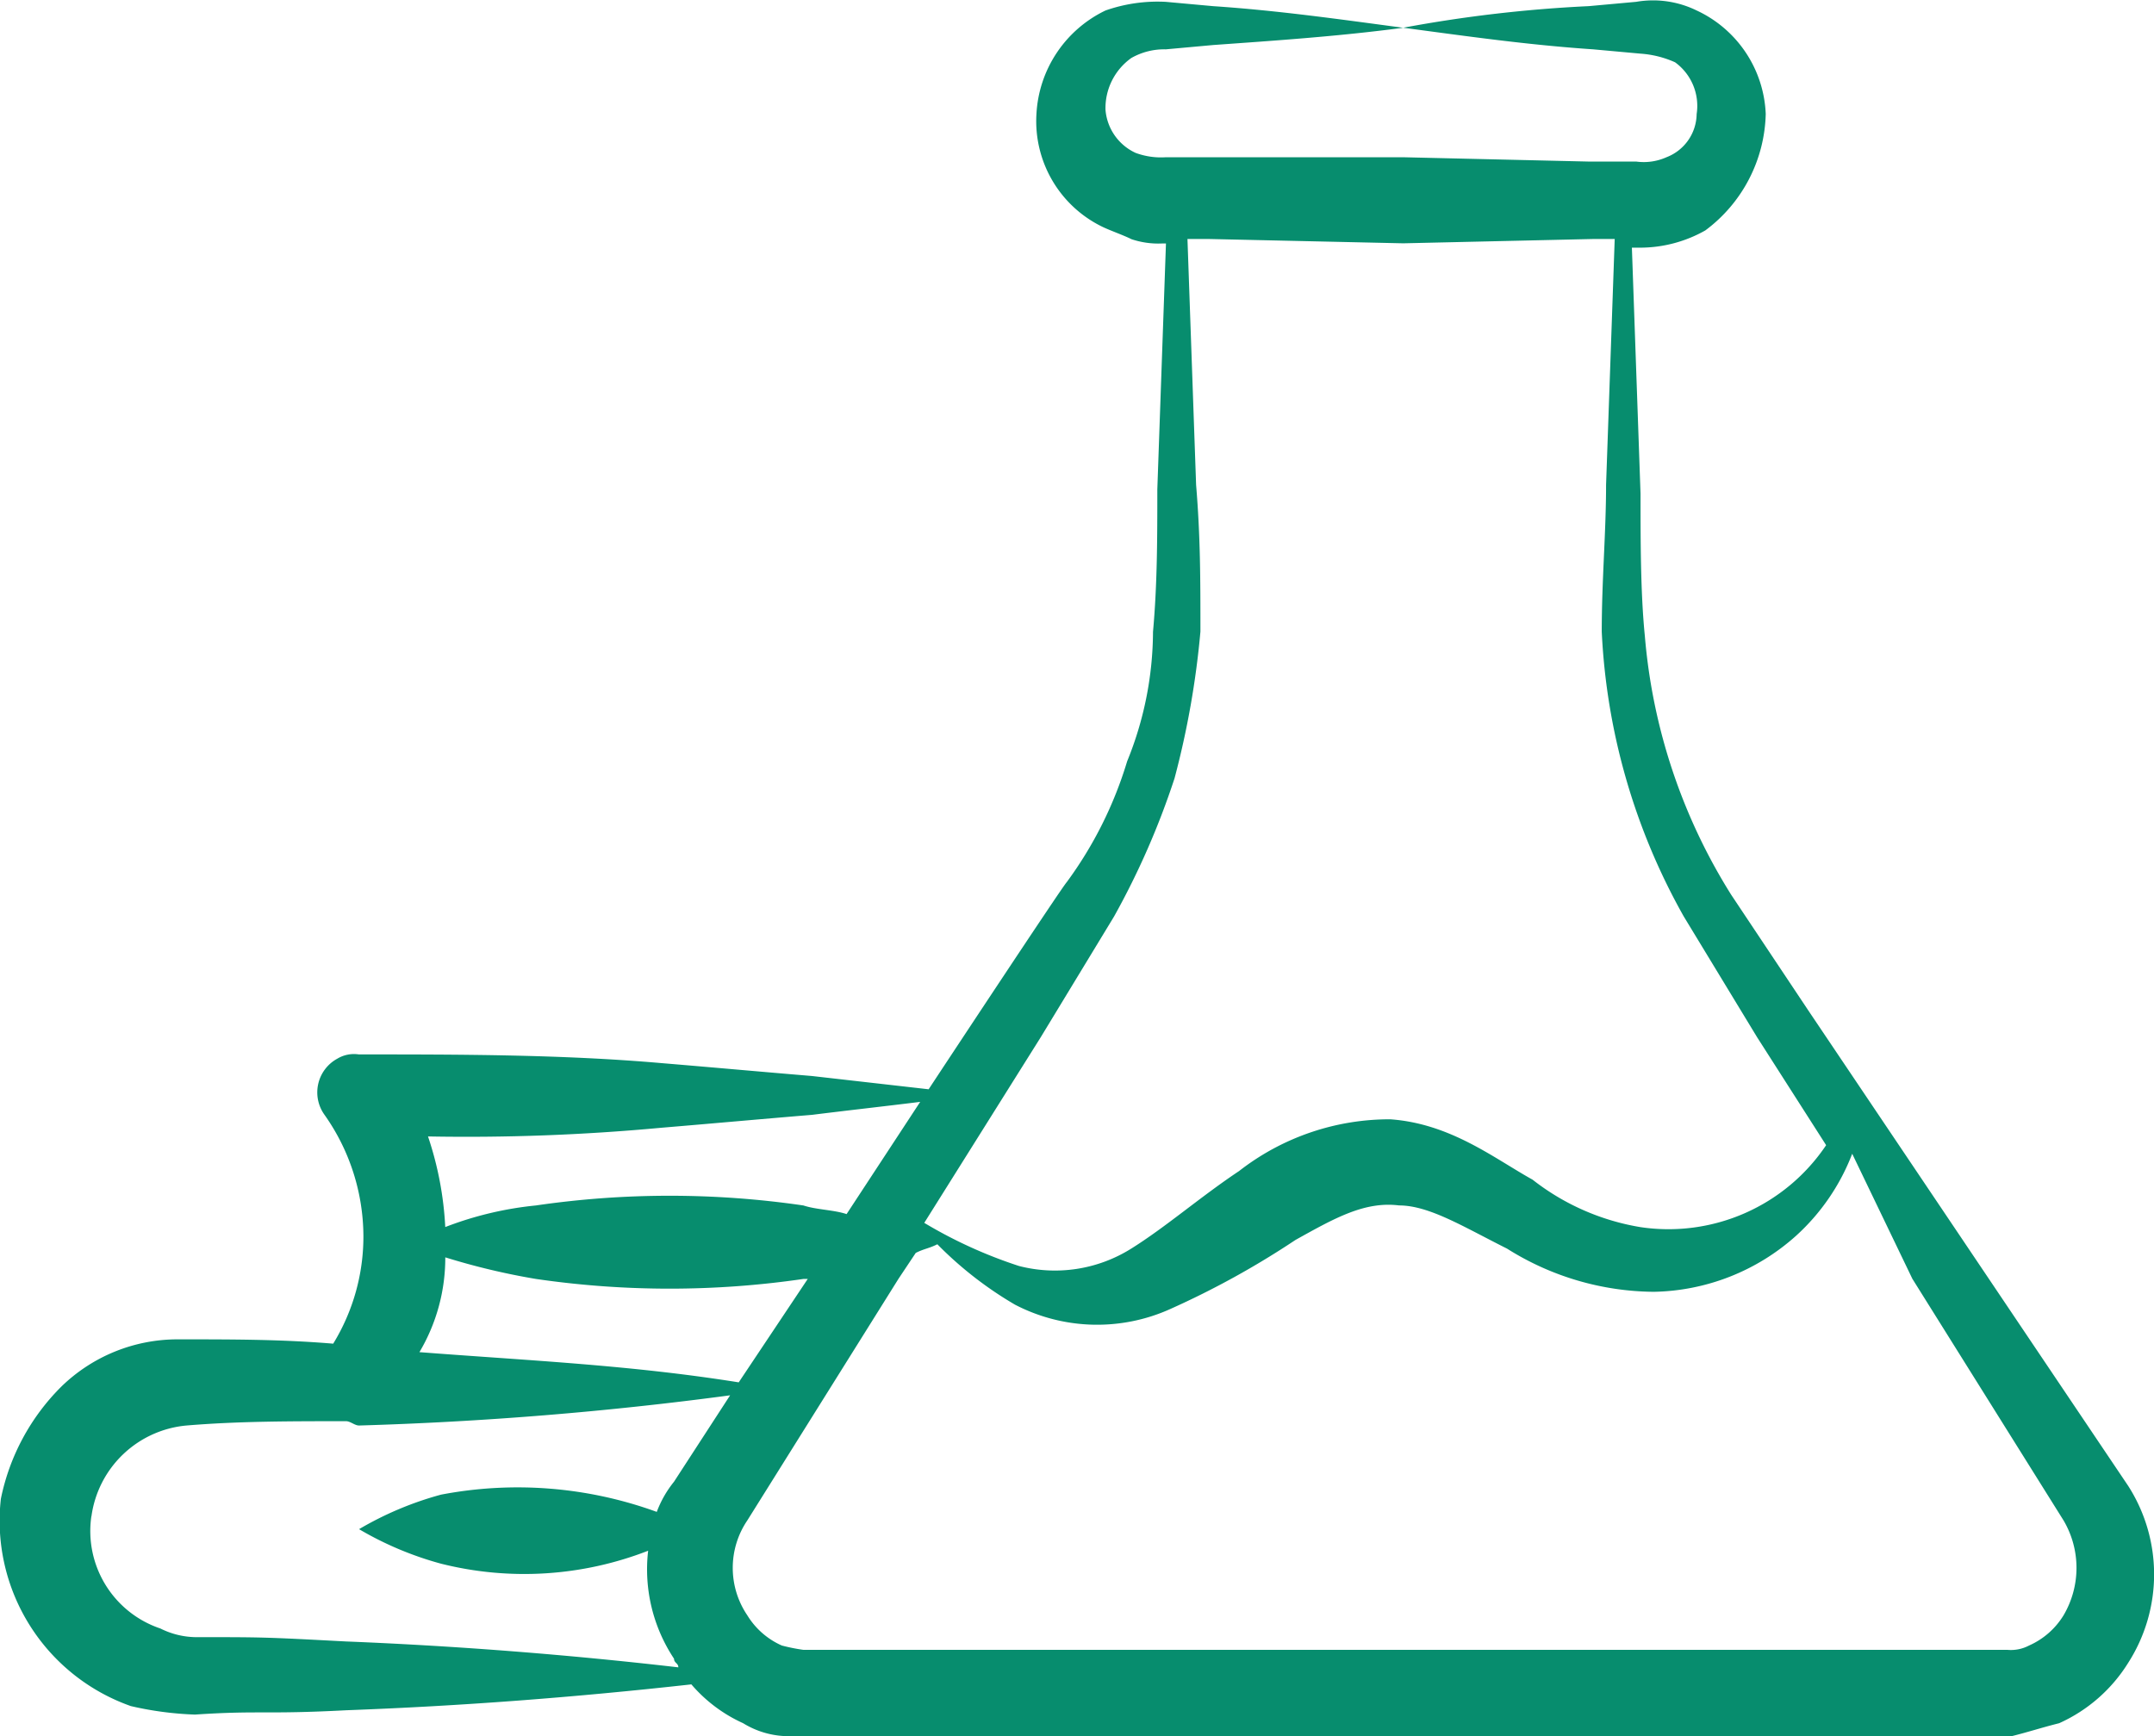 <svg xmlns="http://www.w3.org/2000/svg" width="69.817" height="56.277" viewBox="0 0 69.817 56.277">
  <g id="Group_1975" data-name="Group 1975" transform="translate(-1.48 -6.361)">
    <path id="Path_12546" data-name="Path 12546" d="M5.7,61.659a10.8,10.8,0,0,0,2.1.28c2.1-.14,2.238,0,4.9-.14,3.776-.14,7.412-.42,11.189-.839a4.824,4.824,0,0,0,1.678,1.259,2.819,2.819,0,0,0,1.538.42h39.58c.559-.14.979-.28,1.538-.42a5.088,5.088,0,0,0,2.238-1.958,5.317,5.317,0,0,0,0-5.734l-5.175-7.692-5.175-7.692-2.517-3.776a18.684,18.684,0,0,1-2.8-8.391c-.14-1.4-.14-3.077-.14-4.615l-.28-7.972h.28a4.294,4.294,0,0,0,2.1-.559,4.842,4.842,0,0,0,1.958-3.776A3.87,3.87,0,0,0,56.472,6.7a3.216,3.216,0,0,0-1.958-.28l-1.538.14a44.028,44.028,0,0,0-6.014.7c2.1.28,4.056.559,6.154.7l1.538.14a3.292,3.292,0,0,1,1.119.28,1.746,1.746,0,0,1,.7,1.678,1.521,1.521,0,0,1-.979,1.4,1.8,1.8,0,0,1-.979.14H52.976l-6.014-.14H39.27a2.38,2.38,0,0,1-.979-.14,1.684,1.684,0,0,1-.979-1.4,1.994,1.994,0,0,1,.839-1.678,2.166,2.166,0,0,1,1.119-.28l1.538-.14c1.958-.14,4.056-.28,6.154-.559-2.1-.28-4.056-.559-6.154-.7l-1.538-.14a5.1,5.1,0,0,0-1.958.28,3.952,3.952,0,0,0-2.238,3.357,3.805,3.805,0,0,0,2.1,3.636c.28.14.7.28.979.42a2.73,2.73,0,0,0,.979.14h.14l-.28,7.972c0,1.538,0,3.077-.14,4.615a11.224,11.224,0,0,1-.839,4.2,12.862,12.862,0,0,1-1.958,3.916c-.14.14-4.2,6.294-4.475,6.713L27.8,41.24c-1.678-.14-3.217-.28-4.9-.42-3.217-.28-6.573-.28-9.79-.28a1.048,1.048,0,0,0-.7.14A1.244,1.244,0,0,0,12,42.5a6.855,6.855,0,0,1,1.259,3.916,6.643,6.643,0,0,1-.979,3.5c-1.678-.14-3.217-.14-5.035-.14A5.4,5.4,0,0,0,3.466,51.31a7.132,7.132,0,0,0-1.958,3.636,6.367,6.367,0,0,0,4.2,6.713ZM63.465,47.813l4.9,7.832a3.03,3.03,0,0,1,0,3.077,2.488,2.488,0,0,1-1.119.979,1.261,1.261,0,0,1-.7.14H27.522a6.057,6.057,0,0,1-.7-.14,2.488,2.488,0,0,1-1.119-.979,2.741,2.741,0,0,1,0-3.077l4.9-7.832.559-.839c.28-.14.42-.14.7-.28a12.059,12.059,0,0,0,2.517,1.958,5.773,5.773,0,0,0,5.035.14,27.794,27.794,0,0,0,4.056-2.238c1.259-.7,2.238-1.259,3.357-1.119.979,0,2.1.7,3.5,1.4a9.036,9.036,0,0,0,4.755,1.4,7.089,7.089,0,0,0,4.615-1.818,6.948,6.948,0,0,0,1.818-2.657ZM35.214,39.981l2.378-3.916a25.527,25.527,0,0,0,1.958-4.475,28.264,28.264,0,0,0,.839-4.755c0-1.678,0-3.077-.14-4.755l-.28-7.972h.7l6.294.14,6.154-.14h.7l-.28,7.972c0,1.538-.14,3.077-.14,4.755a20.8,20.8,0,0,0,2.657,9.231l2.378,3.916,2.238,3.5a6.156,6.156,0,0,1-6.014,2.657,7.7,7.7,0,0,1-3.5-1.538c-1.259-.7-2.657-1.818-4.615-1.958a7.94,7.94,0,0,0-4.9,1.678c-1.259.839-2.378,1.818-3.5,2.517a4.653,4.653,0,0,1-3.636.559A14.991,14.991,0,0,1,31.438,46ZM22.906,42.918c1.678-.14,3.217-.28,4.9-.42,1.119-.14,2.378-.28,3.5-.42L28.92,45.716c-.42-.14-.979-.14-1.4-.28a30.02,30.02,0,0,0-8.671,0,11.214,11.214,0,0,0-2.937.7,10.894,10.894,0,0,0-.559-2.937A68.163,68.163,0,0,0,22.906,42.918Zm-6.993,4.2a22.355,22.355,0,0,0,2.937.7,30.007,30.007,0,0,0,8.671,0h.14L25.424,51.17c-3.5-.559-6.713-.7-10.349-.979A5.989,5.989,0,0,0,15.913,47.114ZM4.445,55.506a3.421,3.421,0,0,1,3.077-2.937c1.678-.14,3.357-.14,5.175-.14.14,0,.28.14.42.14a116.153,116.153,0,0,0,12.028-.979l-1.818,2.8a3.505,3.505,0,0,0-.559.979,13.2,13.2,0,0,0-6.993-.559,10.789,10.789,0,0,0-2.657,1.119,10.789,10.789,0,0,0,2.657,1.119,11.065,11.065,0,0,0,6.713-.42,5.237,5.237,0,0,0,.839,3.5c0,.14.14.14.14.28-3.636-.42-7.273-.7-10.769-.839-2.657-.14-2.657-.14-4.9-.14a2.635,2.635,0,0,1-1.119-.28,3.333,3.333,0,0,1-2.238-3.636Z" transform="translate(0 0)" fill="#078d6e"/>
  </g>
</svg>
